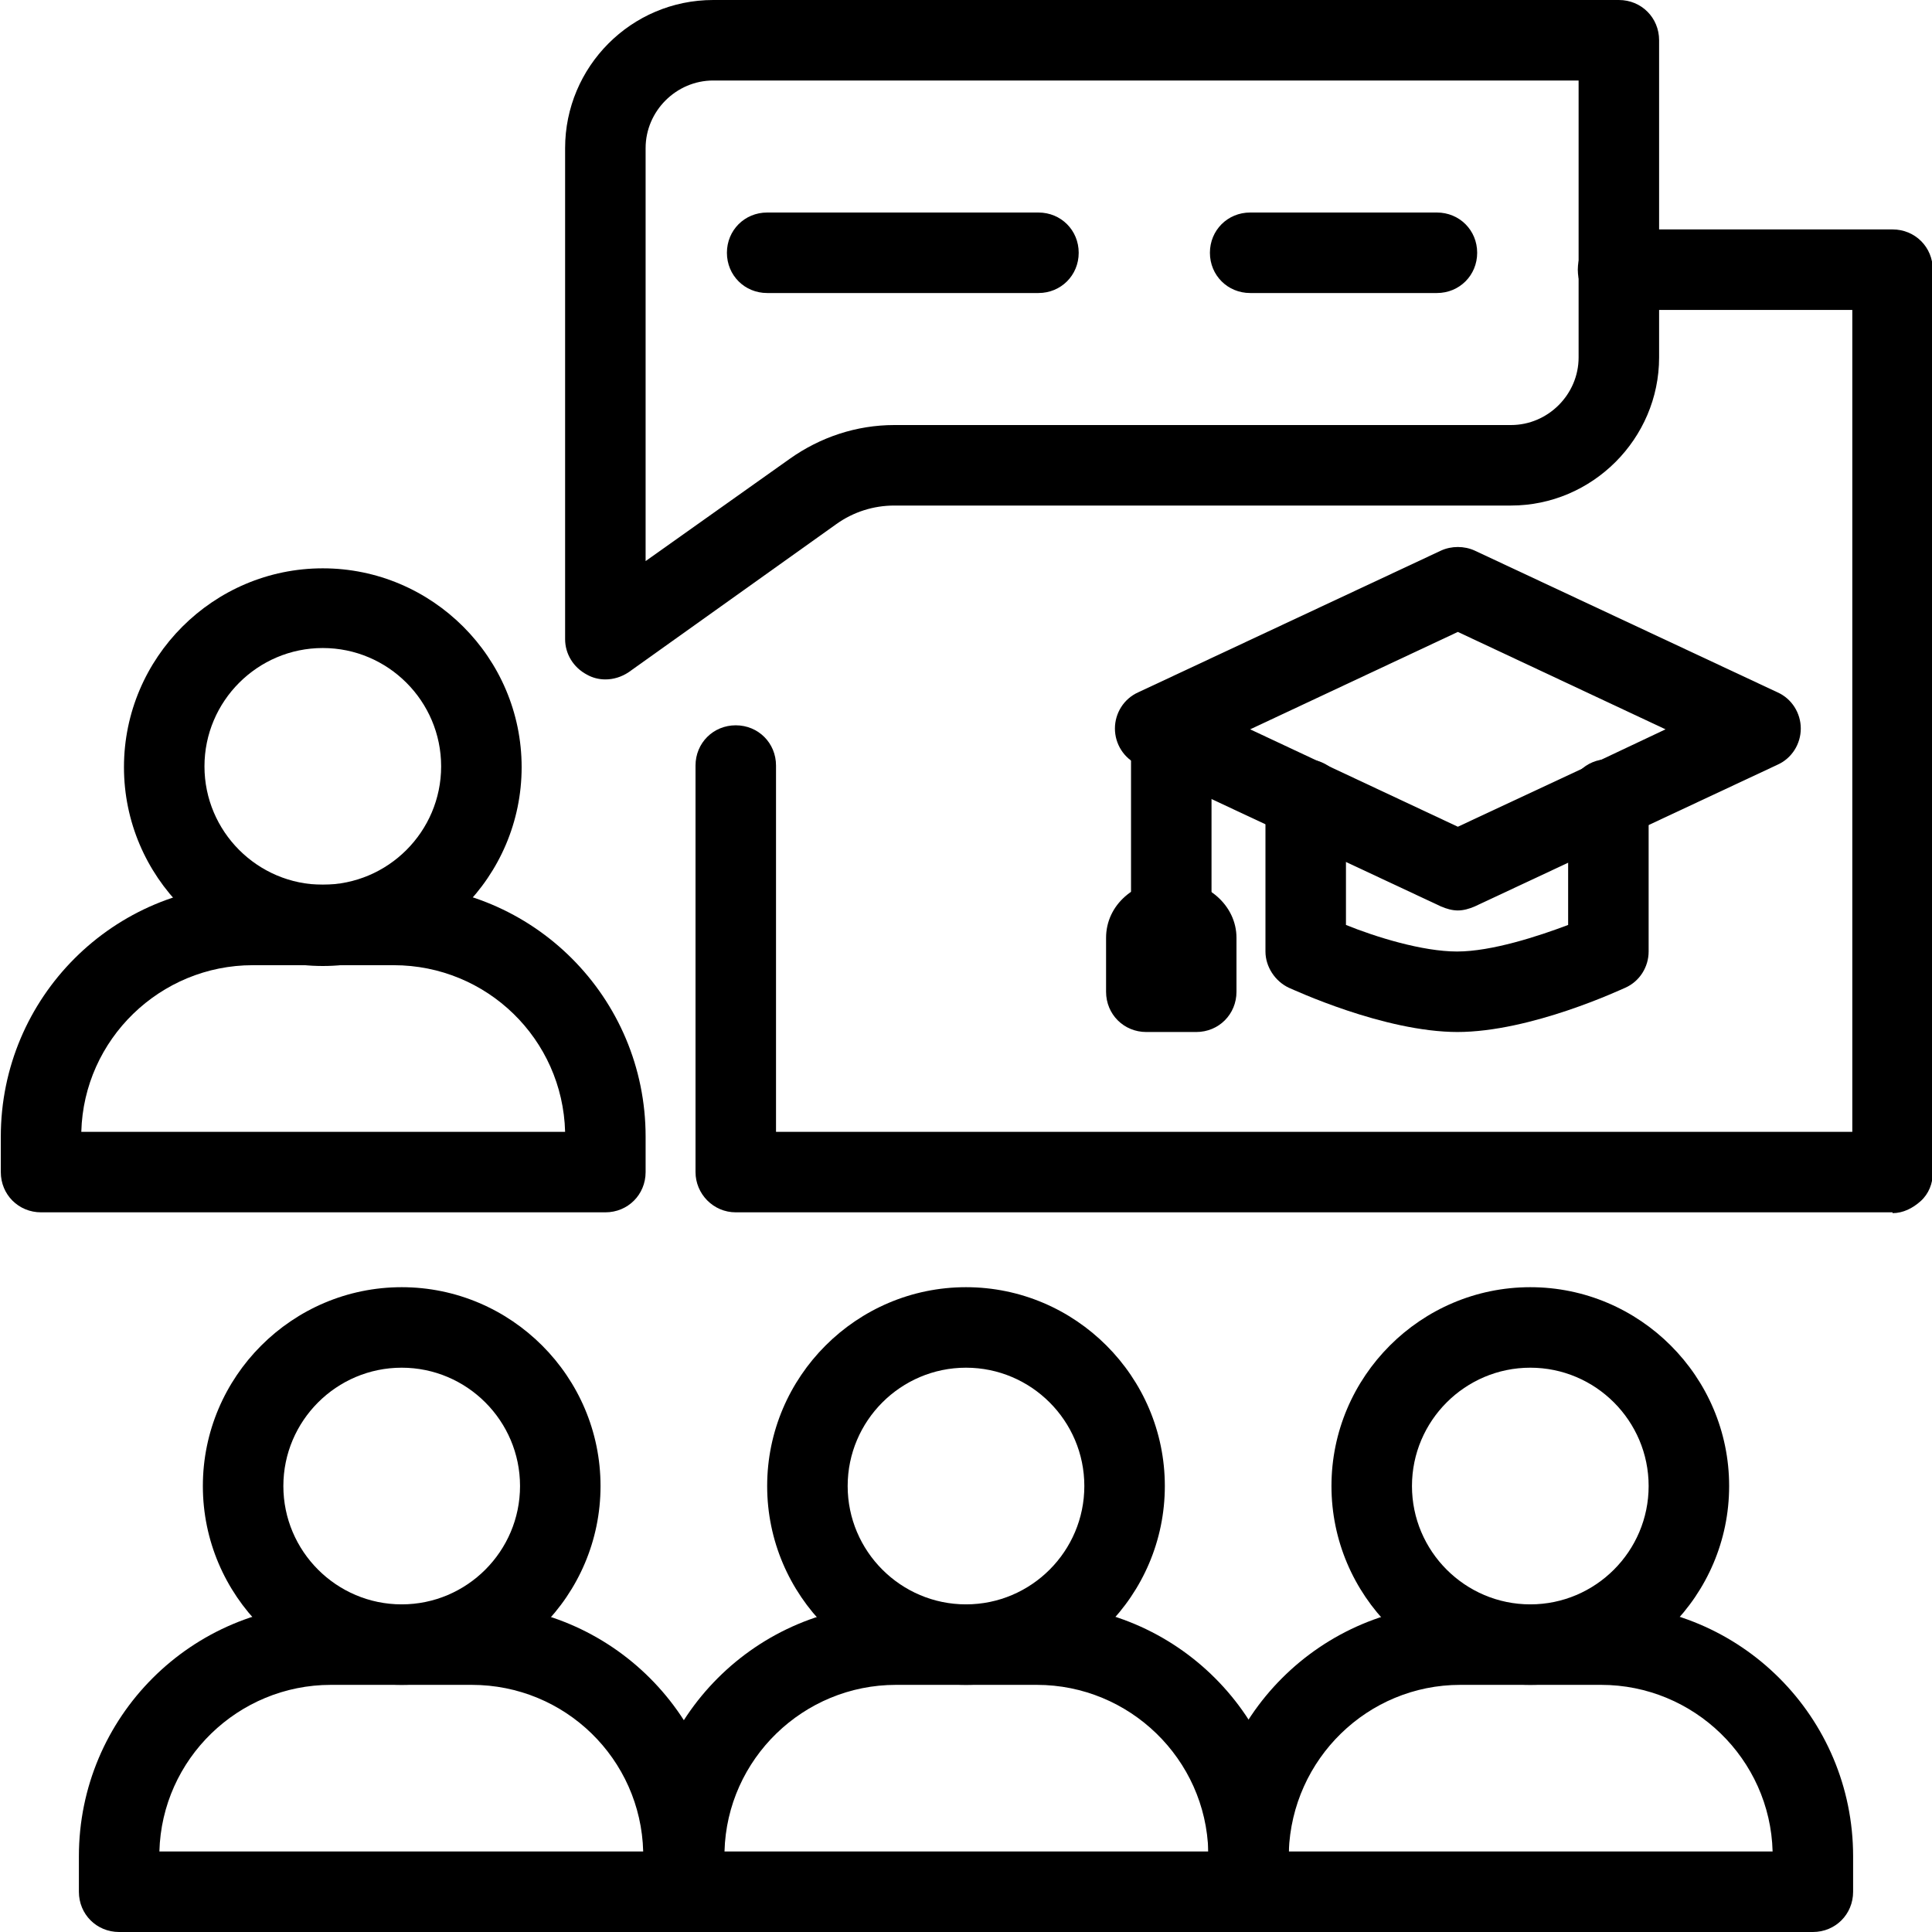<?xml version="1.0" encoding="UTF-8"?>
<svg id="icons_-_1px" data-name="icons - 1px" xmlns="http://www.w3.org/2000/svg" viewBox="0 0 24 24">
  <defs>
    <style>
      .cls-1 {
        fill: #000;
        stroke-width: 0px;
      }
    </style>
  </defs>
  <path class="cls-1" d="M23.51,15.06h-14.37c-.28,0-.5-.23-.5-.5v-5.05c0-.28.22-.5.5-.5s.5.22.5.5v4.55h13.37s0-10.21,0-10.21h-2.91c-.28,0-.5-.22-.5-.5s.22-.5.5-.5h3.41c.28,0,.5.22.5.5v11.22c0,.13-.05.26-.15.35s-.22.15-.35.15Z"/>
  <g id="path1220">
    <path class="cls-1" d="M15.51,24h-7.01c-.28,0-.5-.22-.5-.5v-.44c0-1.73,1.4-3.13,3.13-3.13h1.75c1.73,0,3.13,1.4,3.13,3.13v.44c0,.28-.22.5-.5.5ZM9,23h6.01c-.03-1.15-.98-2.07-2.13-2.07h-1.75c-1.15,0-2.1.92-2.13,2.07Z"/>
  </g>
  <g id="path1224">
    <path class="cls-1" d="M12,20.93c-1.36,0-2.47-1.11-2.47-2.47s1.11-2.47,2.47-2.47,2.47,1.11,2.47,2.47-1.11,2.47-2.47,2.47ZM12,16.99c-.81,0-1.47.66-1.47,1.47s.66,1.47,1.47,1.47,1.47-.66,1.47-1.47-.66-1.47-1.47-1.47Z"/>
  </g>
  <g id="path1220-2" data-name="path1220">
    <path class="cls-1" d="M8.49,24H1.48c-.28,0-.5-.22-.5-.5v-.44c0-1.73,1.4-3.13,3.13-3.13h1.75c1.73,0,3.13,1.4,3.13,3.13v.44c0,.28-.22.5-.5.5ZM1.98,23h6.01c-.03-1.15-.97-2.07-2.13-2.07h-1.75c-1.15,0-2.1.92-2.13,2.07Z"/>
  </g>
  <g id="path1224-2" data-name="path1224">
    <path class="cls-1" d="M4.99,20.93c-1.36,0-2.47-1.11-2.47-2.47s1.11-2.47,2.47-2.47,2.47,1.11,2.47,2.47-1.11,2.47-2.47,2.47ZM4.99,16.99c-.81,0-1.47.66-1.47,1.47s.66,1.47,1.47,1.47,1.47-.66,1.47-1.47-.66-1.47-1.47-1.47Z"/>
  </g>
  <g id="path1220-3" data-name="path1220">
    <path class="cls-1" d="M22.52,24h-7.01c-.28,0-.5-.22-.5-.5v-.44c0-1.73,1.4-3.13,3.13-3.13h1.75c1.73,0,3.13,1.4,3.13,3.13v.44c0,.28-.22.5-.5.5ZM16.01,23h6.01c-.03-1.15-.98-2.07-2.13-2.07h-1.75c-1.15,0-2.09.92-2.13,2.07Z"/>
  </g>
  <g id="path1224-3" data-name="path1224">
    <path class="cls-1" d="M19.01,20.93c-1.36,0-2.47-1.11-2.47-2.47s1.11-2.47,2.47-2.47,2.47,1.11,2.47,2.47-1.11,2.47-2.47,2.47ZM19.01,16.99c-.81,0-1.47.66-1.47,1.47s.66,1.47,1.47,1.47,1.47-.66,1.47-1.47-.66-1.47-1.47-1.47Z"/>
  </g>
  <g id="path1220-4" data-name="path1220">
    <path class="cls-1" d="M7.52,15.06H.51c-.28,0-.5-.22-.5-.5v-.44c0-1.73,1.4-3.13,3.13-3.13h1.75c1.73,0,3.13,1.4,3.13,3.13v.44c0,.28-.22.5-.5.5ZM1.01,14.06h6.01c-.03-1.15-.97-2.07-2.13-2.07h-1.75c-1.15,0-2.1.92-2.13,2.07Z"/>
  </g>
  <g id="path1224-4" data-name="path1224">
    <path class="cls-1" d="M4.01,12c-1.36,0-2.47-1.11-2.47-2.47s1.11-2.47,2.47-2.47,2.47,1.11,2.47,2.47-1.11,2.47-2.47,2.47ZM4.01,8.05c-.81,0-1.47.66-1.47,1.47s.66,1.47,1.47,1.47,1.47-.66,1.47-1.47-.66-1.47-1.47-1.47Z"/>
  </g>
  <g>
    <g id="path1587">
      <path class="cls-1" d="M7.52,8.44c-.08,0-.16-.02-.23-.06-.17-.09-.27-.26-.27-.44V1.84C7.02.83,7.84,0,8.86,0h11.25c.28,0,.5.22.5.5v3.94c0,1.01-.83,1.84-1.84,1.84h-7.66c-.26,0-.51.08-.72.23l-2.58,1.84c-.09.06-.19.09-.29.09ZM8.86,1c-.46,0-.84.38-.84.84v5.13l1.79-1.27c.38-.27.83-.42,1.3-.42h7.66c.46,0,.84-.38.84-.84V1h-10.75Z"/>
    </g>
    <path class="cls-1" d="M12.9,3.64h-3.37c-.28,0-.5-.22-.5-.5s.22-.5.5-.5h3.37c.28,0,.5.22.5.5s-.22.5-.5.5Z"/>
    <path class="cls-1" d="M17.85,3.64h-2.32c-.28,0-.5-.22-.5-.5s.22-.5.5-.5h2.32c.28,0,.5.22.5.5s-.22.5-.5.5Z"/>
  </g>
  <g>
    <g id="path1784">
      <path class="cls-1" d="M18.11,12.82c-.92,0-2.05-.53-2.1-.55-.17-.08-.29-.26-.29-.45v-1.89c0-.28.22-.5.5-.5s.5.22.5.5v1.56c.37.15.95.33,1.38.33s1.01-.19,1.38-.33v-1.56c0-.28.22-.5.5-.5s.5.22.5.5v1.89c0,.19-.11.37-.29.45-.05.02-1.17.55-2.09.55Z"/>
    </g>
    <g id="path1788">
      <path class="cls-1" d="M18.11,11.31c-.07,0-.14-.02-.21-.05l-3.76-1.76c-.18-.08-.29-.26-.29-.45s.11-.37.29-.45l3.76-1.76c.13-.06.29-.06.42,0l3.76,1.76c.18.08.29.26.29.45s-.11.37-.29.45l-3.76,1.76c-.07.03-.14.05-.21.05ZM15.53,9.06l2.58,1.21,1.67-.78h0l.91-.43-2.58-1.21-2.58,1.21Z"/>
    </g>
    <g id="path1792">
      <path class="cls-1" d="M14.55,11.93c-.28,0-.5-.22-.5-.5v-2.37c0-.28.22-.5.5-.5s.5.22.5.5v2.37c0,.28-.22.5-.5.5Z"/>
    </g>
    <g id="path1796">
      <path class="cls-1" d="M14.87,12.82h-.63c-.28,0-.5-.22-.5-.5v-.67c0-.41.36-.72.81-.72s.81.32.81.72v.67c0,.28-.22.5-.5.5Z"/>
    </g>
  </g>
</svg>